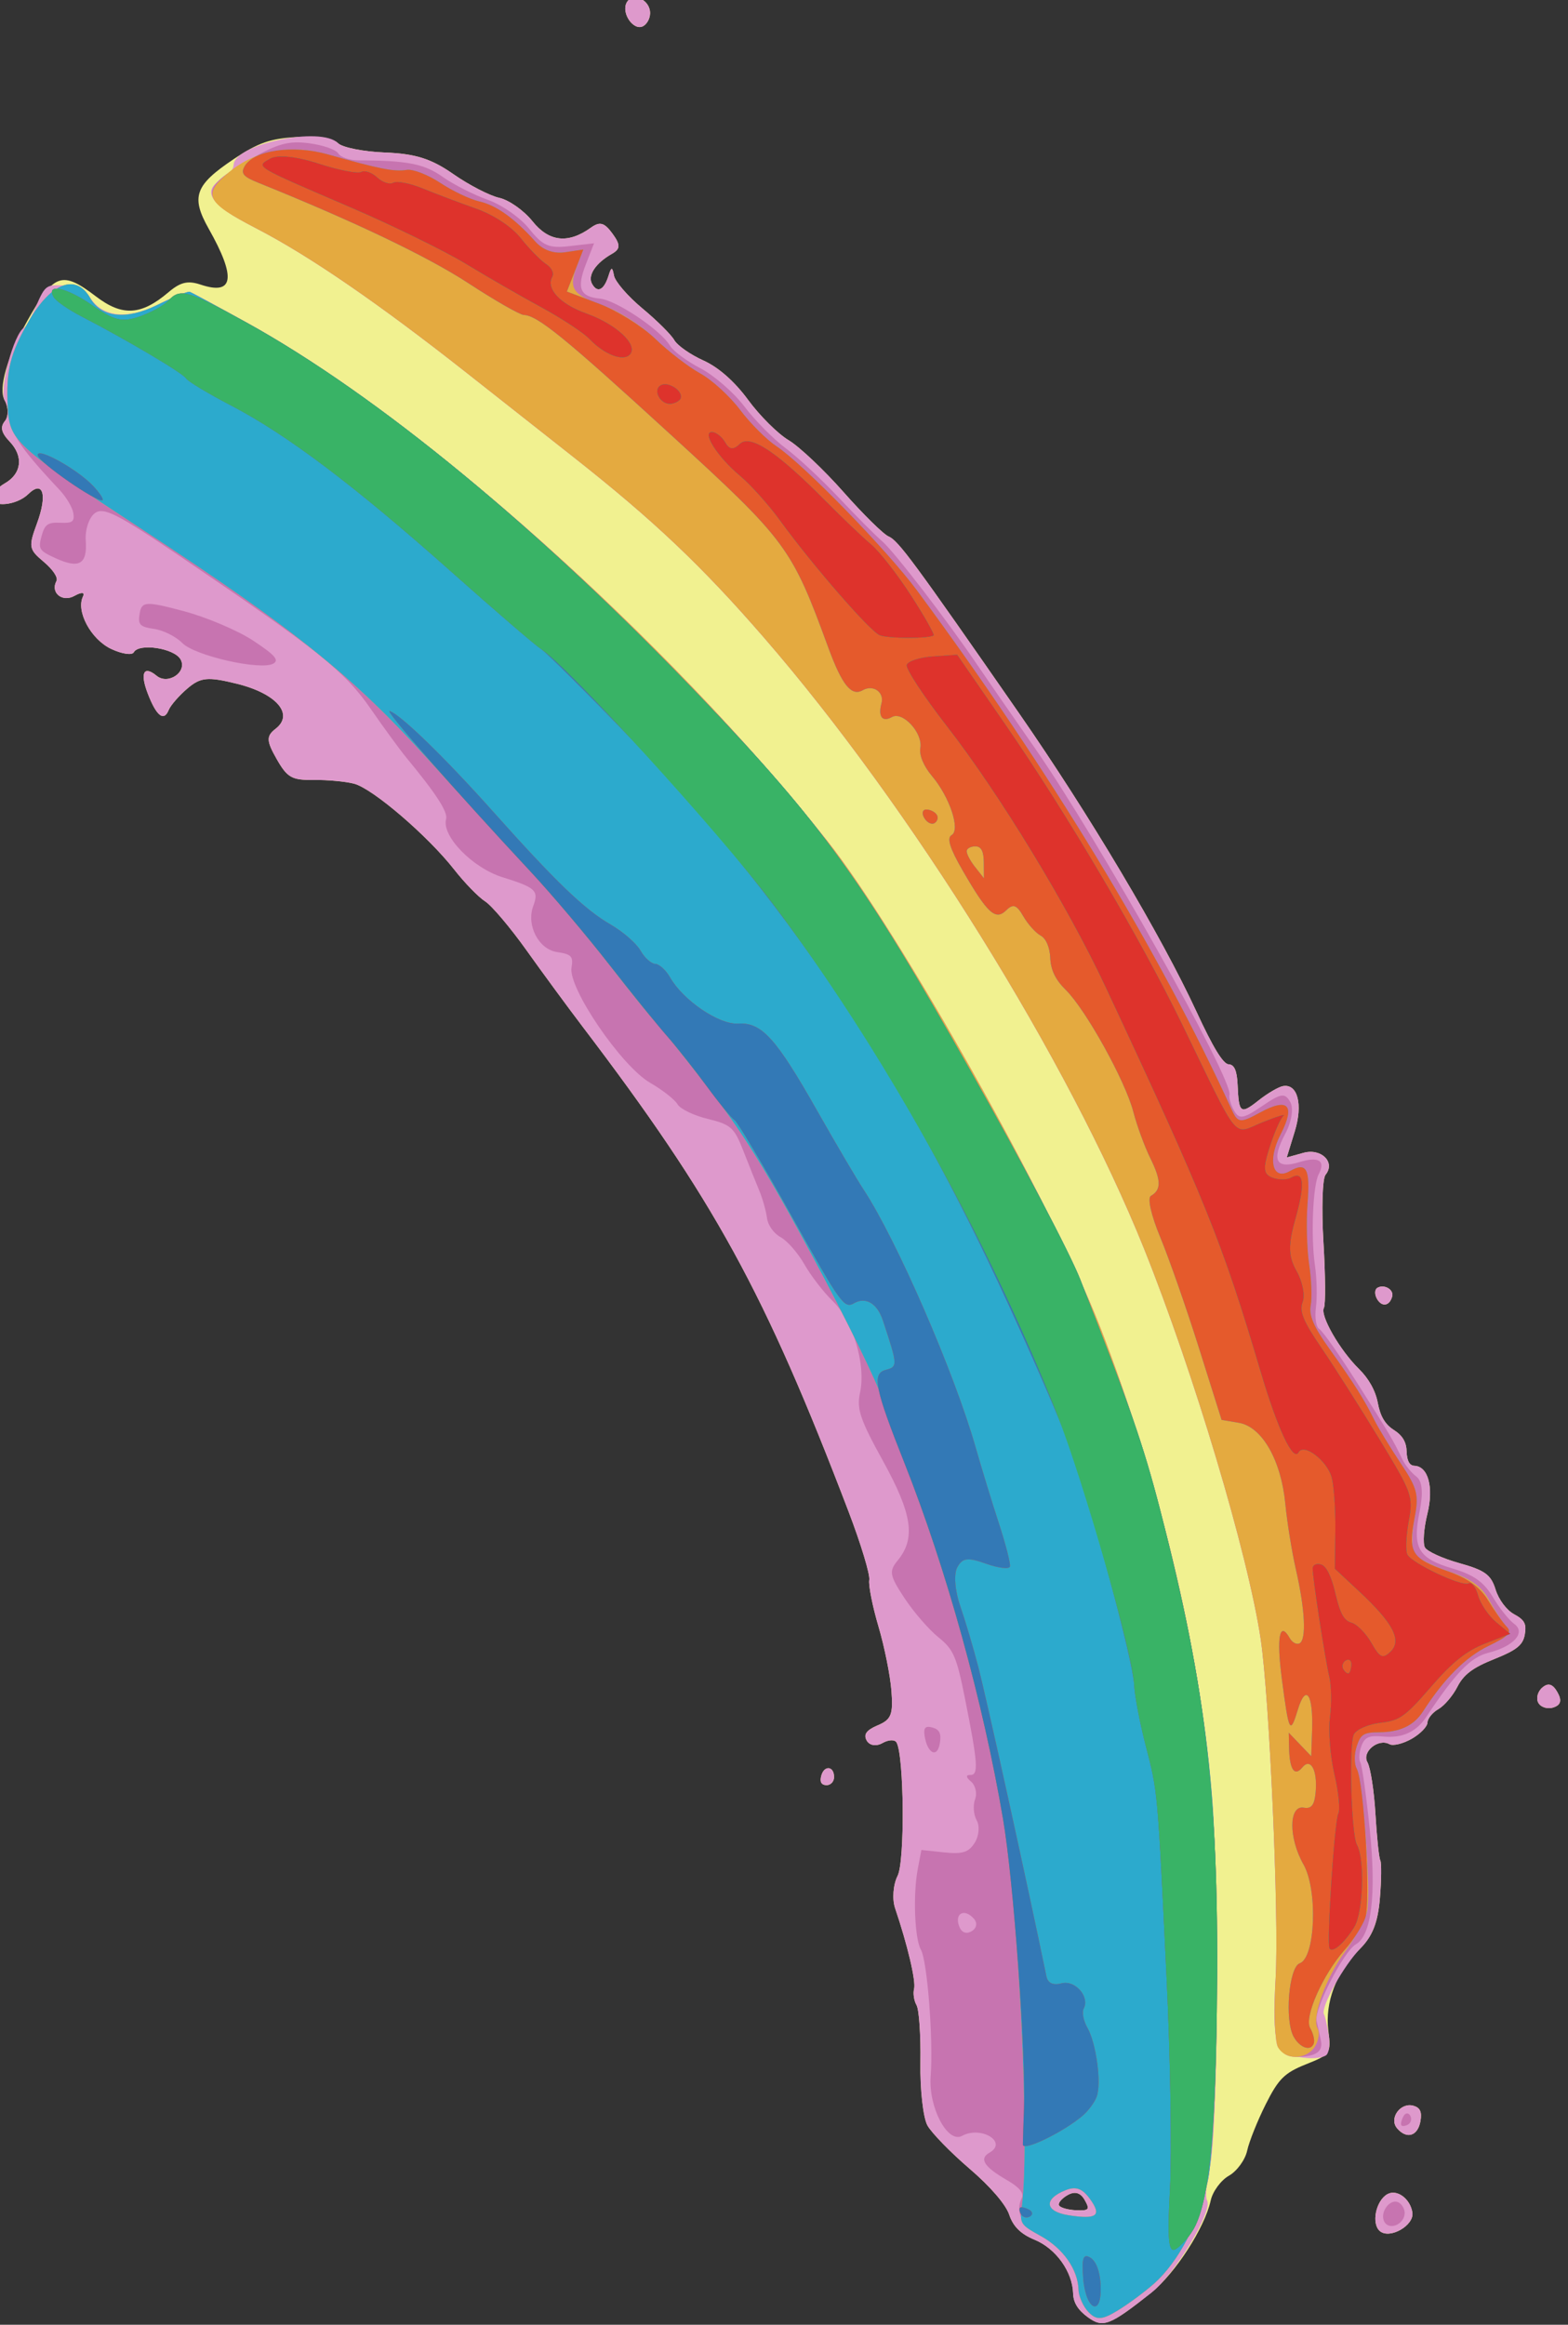 <?xml version="1.0" encoding="UTF-8" standalone="no"?>
<!-- Created with Inkscape (http://www.inkscape.org/) -->

<svg
   xmlns:dc="http://purl.org/dc/elements/1.1/"
   xmlns:cc="http://creativecommons.org/ns#"
   xmlns:rdf="http://www.w3.org/1999/02/22-rdf-syntax-ns#"
   xmlns:svg="http://www.w3.org/2000/svg"
   xmlns="http://www.w3.org/2000/svg"
   xmlns:sodipodi="http://sodipodi.sourceforge.net/DTD/sodipodi-0.dtd"
   xmlns:inkscape="http://www.inkscape.org/namespaces/inkscape"
   width="19.343mm"
   height="28.663mm"
   viewBox="0 0 19.343 28.663"
   version="1.1"
   id="svg8"
   inkscape:version="0.92.4 (5da689c313, 2019-01-14)"
   sodipodi:docname="rainbow.svg">
  <rect x="0" y="0" width="19.343" height="28.663" fill="#333333" stroke="none"/>
  <defs
     id="defs2" />
  <sodipodi:namedview
     id="base"
     pagecolor="#ffffff"
     bordercolor="#666666"
     borderopacity="1.0"
     inkscape:pageopacity="0.0"
     inkscape:pageshadow="2"
     inkscape:zoom="1.979899"
     inkscape:cx="33.576079"
     inkscape:cy="22.392277"
     inkscape:document-units="mm"
     inkscape:current-layer="layer1"
     showgrid="false"
     inkscape:window-width="2400"
     inkscape:window-height="1271"
     inkscape:window-x="-9"
     inkscape:window-y="-9"
     inkscape:window-maximized="1" />
  <g
     inkscape:label="Livello 1"
     inkscape:groupmode="layer"
     id="layer1"
     transform="translate(-34.433,-85.737)">
    <g
       transform="matrix(-0.623,0,0,0.623,184.027,111.773)"
       id="layer1-6"
       inkscape:label="Livello 1">
      <g
         inkscape:label="Livello 1"
         id="layer1-2"
         transform="translate(82.682,-116.002)">
        <g
           id="g7999"
           transform="matrix(0.343,0.195,-0.195,0.343,127.865,12.65)">
          <path
             style="fill:#f1f190;stroke-width:0.314"
             d="m 135.497,230.105 c -0.251,-0.659 0.091,-1.42 0.638,-1.42 0.67,0 1.443,0.892 1.239,1.429 -0.231,0.607 -1.644,0.6 -1.877,-0.009 z m 13.36,-2.99 c -1.51,-0.238 -3.928,-1.5 -4.856,-2.533 -0.312,-0.348 -0.947,-0.632 -1.411,-0.632 -0.464,0 -1.101,-0.287 -1.416,-0.638 -0.315,-0.351 -1.2,-1.056 -1.966,-1.567 -1.184,-0.79 -1.595,-0.901 -2.745,-0.742 -1.31,0.181 -1.366,0.153 -1.805,-0.905 -0.555,-1.339 -1.786,-2.352 -3.381,-2.785 -0.888,-0.241 -1.453,-0.691 -2.152,-1.715 -0.522,-0.764 -0.953,-1.505 -0.958,-1.647 -0.005,-0.142 -0.428,-1.107 -0.94,-2.145 -0.512,-1.037 -0.93,-2.138 -0.93,-2.446 0,-0.605 -1.074,-0.792 -1.41,-0.245 -0.107,0.174 -0.6,0.316 -1.097,0.316 -0.497,0 -0.99,-0.142 -1.097,-0.316 -0.107,-0.174 -0.472,-0.316 -0.813,-0.316 -0.341,0 -0.963,-0.227 -1.383,-0.504 -0.572,-0.378 -1.146,-0.451 -2.283,-0.294 -1.207,0.167 -1.607,0.103 -1.948,-0.31 -0.348,-0.422 -0.355,-0.641 -0.037,-1.153 0.227,-0.367 0.309,-1.014 0.194,-1.541 -0.165,-0.758 -0.012,-1.095 0.921,-2.036 0.615,-0.62 1.119,-1.314 1.119,-1.543 0,-0.229 -0.423,-0.862 -0.94,-1.407 -0.941,-0.992 -1.215,-2.05 -0.626,-2.417 0.209,-0.13 0.205,-0.401 -0.011,-0.808 -0.228,-0.429 -0.221,-0.808 0.022,-1.266 0.242,-0.456 0.251,-0.931 0.03,-1.569 -0.204,-0.589 -0.212,-1.284 -0.023,-1.948 0.372,-1.307 0.381,-3.313 0.015,-3.54 -0.153,-0.096 -0.879,-1.395 -1.613,-2.887 -0.734,-1.492 -1.525,-2.787 -1.758,-2.877 -0.753,-0.291 -0.477,-1.276 0.42,-1.503 l 0.844,-0.213 -1,-0.942 c -1.025,-0.965 -1.306,-2.009 -0.609,-2.261 0.215,-0.078 0.85,-0.071 1.41,0.015 1.156,0.178 1.201,0.082 0.549,-1.186 -0.328,-0.638 -0.366,-0.978 -0.126,-1.127 0.236,-0.147 0.268,-1.106 0.101,-3.095 -0.351,-4.186 -0.212,-11.252 0.342,-17.401 0.833,-9.237 0.988,-10.54 1.309,-10.957 0.172,-0.223 0.561,-1.596 0.866,-3.052 0.305,-1.455 0.805,-3.089 1.113,-3.63 0.307,-0.541 0.652,-1.784 0.766,-2.762 0.133,-1.136 0.484,-2.155 0.973,-2.823 0.421,-0.575 0.765,-1.3 0.765,-1.612 0,-0.312 0.273,-1.29 0.607,-2.175 0.334,-0.885 0.524,-1.845 0.424,-2.134 -0.149,-0.428 -0.104,-0.452 0.239,-0.131 0.555,0.518 0.923,0.5 0.923,-0.045 0,-0.486 -0.66,-0.823 -1.613,-0.823 -0.494,0 -0.601,-0.179 -0.523,-0.868 0.078,-0.685 0.246,-0.852 0.797,-0.794 1.395,0.148 2.179,-0.421 2.387,-1.732 0.108,-0.679 0.497,-1.506 0.866,-1.84 0.368,-0.333 1.008,-1.316 1.422,-2.184 0.577,-1.21 1.146,-1.823 2.437,-2.625 0.927,-0.576 1.747,-1.286 1.824,-1.578 0.076,-0.292 0.808,-0.867 1.625,-1.278 1.196,-0.6 1.843,-0.72 3.313,-0.613 2.347,0.171 2.818,0.575 2.823,2.424 0.008,2.818 0.566,3.533 1.739,2.228 0.454,-0.505 0.817,-0.61 1.596,-0.463 1.763,0.333 2.611,-0.087 3.261,-1.615 0.844,-1.982 1.26,-2.058 3.588,-0.649 1.788,1.081 2.972,2.241 2.972,2.911 0,0.395 0.226,0.805 0.503,0.912 0.365,0.141 0.447,0.42 0.3,1.011 -0.248,0.997 0.271,1.703 1.253,1.703 0.4,0 0.809,0.135 0.91,0.3 0.27,0.44 -0.877,0.959 -1.663,0.752 -1.018,-0.268 -0.843,0.499 0.341,1.496 0.952,0.802 0.995,0.922 0.654,1.837 -0.212,0.571 -0.245,1.053 -0.078,1.156 0.563,0.35 0.28,1.087 -0.419,1.092 -0.406,0.003 -0.558,0.103 -0.36,0.237 0.683,0.459 0.721,2.071 0.071,2.991 -0.341,0.483 -0.747,0.8 -0.901,0.704 -0.458,-0.285 -1.865,0.822 -1.865,1.466 0,0.725 1.186,0.824 1.453,0.122 0.297,-0.781 0.659,-0.538 0.824,0.552 0.182,1.204 0.004,1.643 -0.503,1.243 -0.2,-0.158 -0.811,-0.372 -1.357,-0.476 -0.849,-0.162 -1.178,-0.014 -2.272,1.024 -1.487,1.411 -1.75,2.753 -0.573,2.921 0.594,0.085 0.705,0.295 0.705,1.336 0,1.086 -0.133,1.309 -1.097,1.841 -0.603,0.333 -1.355,0.858 -1.671,1.167 -0.689,0.673 -1.921,4.101 -2.237,6.224 -0.125,0.839 -0.377,1.808 -0.56,2.153 -0.183,0.345 -0.45,1.765 -0.593,3.156 -0.143,1.391 -0.393,3.524 -0.556,4.739 -1.449,10.792 -1.369,16.068 0.419,27.731 0.262,1.711 0.618,3.283 0.791,3.492 0.173,0.21 0.51,1.224 0.751,2.254 0.24,1.03 0.705,2.442 1.033,3.136 0.508,1.078 0.721,1.248 1.453,1.161 0.613,-0.073 0.857,0.04 0.857,0.395 0,0.286 -0.266,0.496 -0.627,0.496 -0.345,0 -0.627,0.145 -0.627,0.323 0,0.772 2.575,5.389 3.256,5.839 0.413,0.272 0.824,0.879 0.915,1.349 0.371,1.927 0.896,3.712 1.174,3.994 0.162,0.165 0.295,0.512 0.295,0.771 0,0.259 0.564,1.427 1.253,2.596 0.689,1.169 1.253,2.484 1.253,2.924 0,0.439 -0.344,1.753 -0.764,2.92 -0.466,1.294 -0.697,2.463 -0.591,2.996 0.121,0.609 -0.027,1.132 -0.489,1.723 -0.709,0.909 -0.859,2.328 -0.348,3.291 0.217,0.408 0.201,0.843 -0.05,1.4 -0.392,0.866 -0.75,0.918 -3.398,0.5 z m 1.88,-6.082 c 0,-0.132 -0.282,-0.24 -0.627,-0.24 -0.419,0 -0.627,0.21 -0.627,0.634 0,0.555 0.078,0.585 0.627,0.24 0.345,-0.217 0.627,-0.502 0.627,-0.634 z m -17.862,5.281 c -0.296,-0.359 -0.315,-0.593 -0.068,-0.841 0.475,-0.479 1.392,-0.059 1.269,0.581 -0.141,0.731 -0.711,0.855 -1.201,0.261 z m -16.604,-15.305 c 0,-0.475 0.164,-0.646 0.548,-0.571 0.302,0.059 0.548,0.316 0.548,0.571 0,0.256 -0.247,0.513 -0.548,0.571 -0.385,0.075 -0.548,-0.096 -0.548,-0.571 z m 33.674,-14.219 c -0.298,-0.485 0.11,-0.798 0.512,-0.393 0.225,0.227 0.23,0.403 0.016,0.536 -0.175,0.109 -0.413,0.045 -0.529,-0.143 z m -36.276,-7.13 c -0.25,-0.252 0.033,-0.745 0.428,-0.745 0.162,0 0.295,0.213 0.295,0.473 0,0.488 -0.37,0.627 -0.723,0.272 z m 0.514,-74.466 c -0.226,-0.594 0.328,-1.241 0.807,-0.943 0.516,0.322 0.408,1.437 -0.139,1.437 -0.264,0 -0.565,-0.223 -0.668,-0.495 z"
             id="path8017"
             inkscape:connector-curvature="0" />
          <path
             style="fill:#de99cc;stroke-width:0.314"
             d="m 135.497,230.105 c -0.251,-0.659 0.091,-1.42 0.638,-1.42 0.67,0 1.443,0.892 1.239,1.429 -0.231,0.607 -1.644,0.6 -1.877,-0.009 z m 13.36,-2.979 c -1.477,-0.222 -4.7,-2.029 -4.7,-2.635 0,-0.194 -0.399,-0.785 -0.887,-1.314 -1.352,-1.466 -7.398,-11.99 -9.487,-16.514 -3.005,-6.504 -5.445,-14.967 -6.613,-22.935 -0.949,-6.472 -1.031,-22.259 -0.144,-27.953 1.996,-12.825 7.288,-28.504 12.491,-37.011 0.875,-1.43 1.644,-2.661 1.709,-2.736 0.065,-0.074 0.857,-0.181 1.758,-0.236 1.713,-0.105 2.718,-0.866 2.733,-2.068 0.004,-0.3 0.367,-0.783 0.807,-1.073 0.76,-0.502 0.845,-0.495 1.711,0.151 0.501,0.373 0.995,0.678 1.099,0.678 0.602,0 2.658,2.09 2.658,2.702 0,0.386 0.226,0.79 0.503,0.897 0.365,0.141 0.447,0.42 0.3,1.011 -0.248,0.997 0.271,1.703 1.253,1.703 0.4,0 0.809,0.135 0.91,0.3 0.27,0.44 -0.877,0.959 -1.663,0.752 -1.018,-0.268 -0.843,0.499 0.341,1.496 0.952,0.802 0.995,0.922 0.654,1.837 -0.212,0.571 -0.245,1.053 -0.078,1.156 0.563,0.35 0.28,1.087 -0.419,1.092 -0.406,0.003 -0.558,0.103 -0.36,0.237 0.683,0.459 0.721,2.071 0.071,2.991 -0.341,0.483 -0.747,0.8 -0.901,0.704 -0.458,-0.285 -1.865,0.822 -1.865,1.466 0,0.725 1.186,0.824 1.453,0.122 0.297,-0.781 0.659,-0.538 0.824,0.552 0.182,1.204 0.004,1.643 -0.503,1.243 -0.2,-0.158 -0.811,-0.372 -1.357,-0.476 -0.849,-0.162 -1.178,-0.014 -2.272,1.024 -1.487,1.411 -1.75,2.753 -0.573,2.921 0.594,0.085 0.705,0.295 0.705,1.336 0,1.086 -0.133,1.309 -1.097,1.841 -0.603,0.333 -1.355,0.858 -1.671,1.167 -0.689,0.673 -1.921,4.101 -2.237,6.224 -0.125,0.839 -0.377,1.808 -0.56,2.153 -0.183,0.345 -0.45,1.765 -0.593,3.156 -0.143,1.391 -0.393,3.524 -0.556,4.739 -1.449,10.792 -1.369,16.068 0.419,27.731 0.262,1.711 0.618,3.283 0.791,3.492 0.173,0.21 0.51,1.224 0.751,2.254 0.24,1.03 0.705,2.442 1.033,3.136 0.508,1.078 0.721,1.248 1.453,1.161 0.613,-0.073 0.857,0.04 0.857,0.395 0,0.286 -0.266,0.496 -0.627,0.496 -0.345,0 -0.627,0.145 -0.627,0.323 0,0.772 2.575,5.389 3.256,5.839 0.413,0.272 0.824,0.879 0.915,1.349 0.371,1.927 0.896,3.712 1.174,3.994 0.162,0.165 0.295,0.512 0.295,0.771 0,0.259 0.564,1.427 1.253,2.596 0.689,1.169 1.253,2.484 1.253,2.924 0,0.439 -0.344,1.753 -0.764,2.92 -0.466,1.294 -0.697,2.463 -0.591,2.996 0.121,0.609 -0.027,1.132 -0.489,1.723 -0.709,0.909 -0.859,2.328 -0.348,3.291 0.217,0.408 0.201,0.843 -0.05,1.4 -0.39,0.863 -0.722,0.913 -3.398,0.511 z m 1.88,-6.092 c 0,-0.132 -0.282,-0.24 -0.627,-0.24 -0.419,0 -0.627,0.21 -0.627,0.634 0,0.555 0.078,0.585 0.627,0.24 0.345,-0.217 0.627,-0.502 0.627,-0.634 z m -17.862,5.281 c -0.296,-0.359 -0.315,-0.593 -0.068,-0.841 0.475,-0.479 1.392,-0.059 1.269,0.581 -0.141,0.731 -0.711,0.855 -1.201,0.261 z m 1.875,-6.015 c -0.168,-0.445 -0.307,-0.907 -0.308,-1.026 -0.004,-0.387 -2.088,-1.659 -3.245,-1.98 -0.798,-0.222 -1.404,-0.718 -2.074,-1.699 -0.52,-0.762 -0.95,-1.502 -0.956,-1.644 -0.005,-0.142 -0.428,-1.107 -0.94,-2.145 -0.512,-1.037 -0.93,-2.138 -0.93,-2.446 0,-0.605 -1.074,-0.792 -1.41,-0.245 -0.107,0.174 -0.6,0.316 -1.097,0.316 -0.497,0 -0.99,-0.142 -1.097,-0.316 -0.107,-0.174 -0.472,-0.316 -0.813,-0.316 -0.341,0 -0.963,-0.227 -1.383,-0.504 -0.572,-0.378 -1.146,-0.451 -2.283,-0.294 -1.207,0.167 -1.607,0.103 -1.948,-0.31 -0.348,-0.422 -0.355,-0.641 -0.037,-1.153 0.227,-0.367 0.309,-1.014 0.194,-1.541 -0.165,-0.758 -0.012,-1.095 0.921,-2.036 0.615,-0.62 1.119,-1.314 1.119,-1.543 0,-0.229 -0.423,-0.862 -0.94,-1.407 -0.941,-0.992 -1.215,-2.05 -0.626,-2.417 0.209,-0.13 0.205,-0.401 -0.011,-0.808 -0.228,-0.429 -0.221,-0.808 0.022,-1.266 0.242,-0.456 0.251,-0.931 0.03,-1.569 -0.204,-0.589 -0.212,-1.284 -0.023,-1.948 0.372,-1.307 0.381,-3.313 0.015,-3.54 -0.153,-0.096 -0.879,-1.395 -1.613,-2.887 -0.734,-1.492 -1.525,-2.787 -1.758,-2.877 -0.753,-0.291 -0.477,-1.276 0.42,-1.503 l 0.844,-0.213 -1,-0.942 c -1.025,-0.965 -1.306,-2.009 -0.609,-2.261 0.215,-0.078 0.85,-0.071 1.41,0.015 1.156,0.178 1.201,0.082 0.549,-1.186 -0.328,-0.638 -0.366,-0.978 -0.126,-1.127 0.236,-0.147 0.268,-1.106 0.101,-3.095 -0.351,-4.186 -0.212,-11.252 0.342,-17.401 0.833,-9.237 0.988,-10.54 1.309,-10.957 0.172,-0.223 0.561,-1.596 0.866,-3.052 0.305,-1.455 0.805,-3.089 1.113,-3.63 0.307,-0.541 0.652,-1.784 0.766,-2.762 0.133,-1.136 0.484,-2.155 0.973,-2.823 0.421,-0.575 0.765,-1.3 0.765,-1.612 0,-0.312 0.273,-1.29 0.607,-2.175 0.334,-0.885 0.524,-1.845 0.424,-2.134 -0.149,-0.428 -0.104,-0.452 0.239,-0.131 0.555,0.518 0.923,0.5 0.923,-0.045 0,-0.486 -0.66,-0.823 -1.613,-0.823 -0.494,0 -0.601,-0.179 -0.523,-0.868 0.078,-0.685 0.246,-0.852 0.797,-0.794 1.395,0.148 2.179,-0.421 2.387,-1.732 0.108,-0.679 0.497,-1.506 0.866,-1.84 0.368,-0.333 1.008,-1.316 1.422,-2.184 0.577,-1.21 1.146,-1.823 2.437,-2.625 0.927,-0.576 1.747,-1.286 1.824,-1.578 0.306,-1.173 4.543,-2.534 5.094,-1.636 0.107,0.174 0.45,0.316 0.763,0.316 1.33,0 1.284,0.758 -0.185,3.013 -1.629,2.501 -3.473,6.296 -5.6,11.526 -0.807,1.985 -1.959,4.817 -2.56,6.293 -1.938,4.761 -2.909,7.952 -3.847,12.636 -2.203,10.999 -2.796,25.975 -1.428,36.059 0.897,6.609 3.03,15.87 4.585,19.903 1.076,2.791 6.099,12.606 7.773,15.189 0.877,1.354 1.595,2.711 1.595,3.016 0,0.545 -1.226,1.574 -1.877,1.574 -0.183,0 -0.47,-0.364 -0.638,-0.81 z m -18.479,-9.291 c 0,-0.475 0.164,-0.646 0.548,-0.571 0.302,0.059 0.548,0.316 0.548,0.571 0,0.256 -0.247,0.513 -0.548,0.571 -0.385,0.075 -0.548,-0.096 -0.548,-0.571 z m 33.674,-14.219 c -0.298,-0.485 0.11,-0.798 0.512,-0.393 0.225,0.227 0.23,0.403 0.016,0.536 -0.175,0.109 -0.413,0.045 -0.529,-0.143 z m -36.276,-7.13 c -0.25,-0.252 0.033,-0.745 0.428,-0.745 0.162,0 0.295,0.213 0.295,0.473 0,0.488 -0.37,0.627 -0.723,0.272 z m 0.514,-74.466 c -0.226,-0.594 0.328,-1.241 0.807,-0.943 0.516,0.322 0.408,1.437 -0.139,1.437 -0.264,0 -0.565,-0.223 -0.668,-0.495 z"
             id="path8015"
             inkscape:connector-curvature="0" />
          <path
             style="fill:#c774b0;stroke-width:0.314"
             d="m 135.853,229.947 c -0.107,-0.174 -0.11,-0.451 -0.008,-0.617 0.258,-0.42 1.105,-0.042 1.105,0.493 0,0.505 -0.807,0.596 -1.097,0.124 z m 12.69,-3.146 c -1.63,-0.346 -3.575,-1.6 -4.933,-3.183 -1.718,-2.001 -7.637,-12.213 -9.828,-16.956 -3.005,-6.504 -5.445,-14.967 -6.613,-22.935 -0.949,-6.472 -1.031,-22.259 -0.144,-27.953 1.996,-12.825 7.288,-28.504 12.491,-37.011 0.875,-1.43 1.644,-2.661 1.709,-2.736 0.065,-0.074 0.858,-0.179 1.76,-0.232 1.714,-0.101 2.738,-0.838 2.738,-1.972 0,-1.433 1.338,-1.638 3.267,-0.499 1.596,0.942 2.203,1.579 2.992,3.138 0.593,1.171 0.567,1.925 -0.169,4.981 -0.114,0.474 -0.125,1.081 -0.023,1.349 0.154,0.404 0.291,0.419 0.814,0.09 0.522,-0.328 0.716,-0.308 1.141,0.121 0.474,0.478 0.469,0.576 -0.073,1.325 -0.757,1.047 -1.236,1.036 -1.746,-0.039 -0.226,-0.477 -0.704,-0.91 -1.061,-0.962 -0.548,-0.079 -0.972,0.562 -2.716,4.103 -3.651,7.414 -4.281,8.998 -4.48,11.253 -0.102,1.154 -0.259,2.524 -0.35,3.045 -0.406,2.322 -0.467,3.389 -0.207,3.65 0.619,0.623 0.058,2.782 -1.024,3.937 -1.188,1.268 -1.256,1.486 -0.629,2.01 0.791,0.661 0.847,2.025 0.107,2.603 -0.572,0.447 -0.608,0.596 -0.248,1.032 0.66,0.801 0.271,5.538 -0.572,6.978 -0.364,0.621 -0.662,1.349 -0.662,1.616 0,0.268 -0.431,0.892 -0.957,1.387 -0.866,0.815 -0.939,1.03 -0.762,2.257 0.107,0.746 0.239,1.712 0.293,2.146 0.054,0.434 0.207,1.056 0.341,1.383 0.14,0.342 0.09,0.843 -0.119,1.179 -0.2,0.322 -0.363,1.121 -0.363,1.775 0,0.654 -0.145,1.686 -0.323,2.293 -0.399,1.363 0.116,3.608 1.075,4.679 0.558,0.623 0.664,1.165 0.693,3.54 0.038,3.054 0.482,4.199 1.829,4.714 0.652,0.25 0.723,0.452 0.634,1.801 -0.055,0.836 -0.283,1.983 -0.507,2.549 -0.36,0.911 -0.32,1.292 0.349,3.314 1.054,3.186 1.309,3.715 1.676,3.486 0.192,-0.119 0.244,0.003 0.129,0.302 -0.105,0.276 0.012,0.672 0.26,0.88 0.248,0.208 0.451,0.639 0.451,0.959 0,0.32 0.286,0.736 0.635,0.924 0.507,0.273 0.824,0.207 1.574,-0.331 l 0.939,-0.673 0.627,0.737 c 0.847,0.995 1.866,2.96 1.866,3.598 0,0.653 1.691,4.247 2.71,5.759 0.872,1.294 0.939,3.366 0.11,3.381 -1.084,0.019 -1.856,1.412 -0.783,1.412 0.616,0 0.594,0.48 -0.075,1.622 -0.366,0.625 -0.436,1.003 -0.212,1.153 0.654,0.439 0.694,1.252 0.106,2.151 -0.648,0.99 -0.776,2.362 -0.304,3.25 0.163,0.308 0.218,0.867 0.12,1.242 -0.143,0.551 -0.396,0.675 -1.316,0.646 -0.626,-0.02 -1.632,-0.141 -2.235,-0.269 z m 2.017,-5.101 c 0.952,-0.754 0.705,-1.34 -0.492,-1.17 -0.543,0.077 -0.768,0.338 -0.84,0.974 -0.119,1.043 0.204,1.091 1.333,0.196 z m -2.39,-15.346 c -0.127,-0.665 -0.683,-0.623 -0.825,0.062 -0.059,0.286 0.114,0.49 0.415,0.49 0.323,0 0.476,-0.207 0.41,-0.552 z m -14.98,19.472 c 0,-0.184 0.141,-0.246 0.313,-0.139 0.172,0.107 0.313,0.258 0.313,0.334 0,0.077 -0.141,0.139 -0.313,0.139 -0.172,0 -0.313,-0.15 -0.313,-0.334 z m 2.027,-5.505 c -0.081,-0.26 -0.213,-0.687 -0.294,-0.948 -0.179,-0.578 -2.912,-2.366 -3.616,-2.366 -0.892,0 -2.122,-1.658 -3.427,-4.619 -0.699,-1.586 -1.27,-3.024 -1.27,-3.197 0,-0.172 -0.205,-0.485 -0.457,-0.695 -0.362,-0.302 -0.604,-0.278 -1.166,0.119 -0.795,0.561 -1.567,0.635 -2.376,0.226 -2.382,-1.202 -3.417,-1.505 -4.304,-1.259 -1.274,0.354 -2.154,0.055 -1.842,-0.626 0.132,-0.288 0.252,-1.052 0.266,-1.698 0.019,-0.875 0.283,-1.442 1.036,-2.224 1.257,-1.307 1.266,-1.906 0.05,-3.301 -0.642,-0.737 -0.887,-1.274 -0.738,-1.62 0.122,-0.285 0.205,-0.767 0.185,-1.07 -0.076,-1.11 -0.071,-1.396 0.072,-4.414 0.08,-1.69 0.224,-3.2 0.32,-3.356 0.096,-0.156 -0.08,-0.62 -0.391,-1.031 -0.311,-0.411 -0.759,-1.244 -0.996,-1.852 -0.531,-1.363 -1.891,-3.542 -2.422,-3.882 -0.652,-0.417 -0.45,-0.79 0.545,-1.01 1.205,-0.267 1.176,-0.782 -0.09,-1.585 -0.581,-0.368 -1.006,-0.902 -1.006,-1.263 0,-0.541 0.178,-0.611 1.332,-0.519 1.141,0.091 1.332,0.019 1.332,-0.5 0,-0.333 -0.086,-0.692 -0.191,-0.798 -0.537,-0.541 -0.61,-14.46 -0.104,-19.955 0.192,-2.083 0.394,-4.356 0.448,-5.05 0.209,-2.657 0.813,-6.977 1.081,-7.733 0.154,-0.434 0.521,-1.783 0.817,-2.998 0.296,-1.215 0.787,-2.778 1.093,-3.472 0.305,-0.694 0.65,-1.973 0.765,-2.841 0.115,-0.868 0.552,-2.108 0.97,-2.755 0.419,-0.647 0.764,-1.428 0.768,-1.736 0.011,-0.9 1.212,-3.316 1.883,-3.789 0.835,-0.589 0.777,-1.035 -0.245,-1.865 l -0.862,-0.7 1.133,-0.482 c 0.964,-0.41 1.163,-0.671 1.334,-1.75 0.113,-0.714 0.591,-1.72 1.093,-2.302 0.491,-0.569 1.125,-1.531 1.409,-2.139 0.47,-1.004 1.141,-1.58 3.24,-2.779 0.397,-0.226 0.721,-0.59 0.721,-0.809 0,-0.218 0.458,-0.743 1.018,-1.166 0.828,-0.626 1.383,-0.768 2.971,-0.764 3.029,0.009 3.224,0.433 1.452,3.154 -1.636,2.512 -3.477,6.301 -5.607,11.537 -0.807,1.985 -1.959,4.817 -2.56,6.293 -1.938,4.761 -2.909,7.952 -3.847,12.636 -2.203,10.999 -2.796,25.975 -1.428,36.059 0.897,6.609 3.03,15.87 4.585,19.903 1.076,2.791 6.099,12.606 7.773,15.189 1.729,2.668 1.923,3.444 0.989,3.947 -0.839,0.452 -1.268,0.409 -1.44,-0.147 z m 9.271,-22.389 c -0.318,-0.386 -0.338,-0.614 -0.077,-0.876 0.261,-0.263 0.403,-0.221 0.549,0.161 0.32,0.841 0.014,1.306 -0.472,0.716 z m 2.615,-65.12 c 0.42,-0.825 1.456,-2.181 2.304,-3.014 1.392,-1.369 1.582,-1.465 1.969,-0.996 0.369,0.448 0.336,0.591 -0.243,1.042 -0.369,0.287 -0.763,0.878 -0.877,1.312 -0.227,0.866 -2.738,3.156 -3.462,3.156 -0.353,0 -0.284,-0.333 0.309,-1.499 z"
             id="path8013"
             inkscape:connector-curvature="0" />
          <path
             style="fill:#e4aa40;stroke-width:0.314"
             d="m 148.543,226.801 c -1.63,-0.346 -3.575,-1.6 -4.933,-3.183 -1.718,-2.001 -7.637,-12.213 -9.828,-16.956 -3.005,-6.504 -5.445,-14.967 -6.613,-22.935 -0.949,-6.472 -1.031,-22.259 -0.144,-27.953 1.996,-12.825 7.288,-28.504 12.491,-37.011 0.875,-1.43 1.644,-2.661 1.709,-2.736 0.065,-0.074 0.858,-0.179 1.76,-0.232 1.714,-0.101 2.738,-0.838 2.738,-1.972 0,-1.433 1.338,-1.638 3.267,-0.499 1.606,0.948 2.203,1.578 3.016,3.185 0.788,1.557 0.69,1.859 -2.864,8.795 -4.138,8.076 -5.507,11.542 -6.724,17.016 -0.583,2.625 -1.347,5.98 -1.697,7.456 -0.35,1.476 -0.852,4.174 -1.115,5.997 -0.263,1.823 -0.532,3.468 -0.598,3.656 -0.065,0.188 -0.359,2.019 -0.654,4.068 -0.417,2.906 -0.502,5.123 -0.387,10.074 0.082,3.491 0.303,7.058 0.493,7.926 0.19,0.868 0.483,2.501 0.652,3.63 0.859,5.736 2.512,12.237 4.495,17.675 1.629,4.466 6.814,14.723 8.759,17.323 0.544,0.727 0.542,0.787 -0.064,1.773 -0.675,1.101 -0.804,2.389 -0.329,3.283 0.163,0.308 0.218,0.867 0.12,1.242 -0.143,0.551 -0.396,0.675 -1.316,0.646 -0.626,-0.02 -1.632,-0.141 -2.235,-0.269 z m 2.017,-5.101 c 0.952,-0.754 0.705,-1.34 -0.492,-1.17 -0.543,0.077 -0.768,0.338 -0.84,0.974 -0.119,1.043 0.204,1.091 1.333,0.196 z m -14.95,-1.264 c -0.297,-0.168 -0.54,-0.484 -0.54,-0.703 0,-0.637 -1.601,-2.006 -3.153,-2.698 -0.786,-0.35 -1.653,-0.89 -1.925,-1.201 -0.636,-0.723 -3.069,-5.851 -3.069,-6.468 0,-0.258 -0.247,-0.692 -0.548,-0.966 -0.476,-0.433 -0.651,-0.441 -1.332,-0.06 -0.92,0.514 -1.679,0.57 -2.433,0.177 -1.746,-0.909 -3.213,-1.313 -4.465,-1.23 -1.123,0.074 -1.381,-0.002 -1.284,-0.38 0.067,-0.26 0.116,-0.968 0.107,-1.572 -0.011,-0.819 0.257,-1.401 1.053,-2.289 0.587,-0.655 1.068,-1.398 1.068,-1.652 0,-0.254 -0.4,-0.928 -0.888,-1.498 -0.79,-0.922 -0.874,-1.228 -0.765,-2.773 0.067,-0.955 0.101,-2.091 0.075,-2.525 -0.068,-1.121 -0.022,-2.105 0.195,-4.203 0.141,-1.362 0.073,-1.972 -0.262,-2.367 -0.248,-0.293 -0.677,-1.119 -0.953,-1.837 -0.276,-0.718 -0.92,-1.923 -1.431,-2.679 -0.991,-1.465 -0.997,-1.855 -0.026,-1.855 0.994,0 0.703,-1.038 -0.513,-1.831 -1.384,-0.903 -1.254,-1.435 0.357,-1.462 1.121,-0.019 1.228,-0.093 1.164,-0.81 -0.775,-8.732 -0.472,-19.479 0.857,-30.458 0.304,-2.51 1.835,-8.364 2.559,-9.785 0.265,-0.521 0.573,-1.64 0.683,-2.487 0.11,-0.847 0.486,-2.007 0.836,-2.577 0.35,-0.57 0.85,-1.761 1.111,-2.646 0.261,-0.885 0.892,-2.088 1.401,-2.673 1.112,-1.276 1.146,-1.645 0.222,-2.404 l -0.705,-0.578 0.853,-0.329 c 0.551,-0.213 0.92,-0.64 1.044,-1.208 0.333,-1.532 0.804,-2.552 1.455,-3.145 0.347,-0.316 0.905,-1.115 1.239,-1.774 0.334,-0.659 0.848,-1.288 1.142,-1.396 0.588,-0.217 1.159,-0.709 3.052,-2.629 1.376,-1.395 3.055,-1.988 4.756,-1.679 1.732,0.315 1.759,0.733 0.198,3.13 -1.629,2.501 -3.473,6.296 -5.6,11.526 -0.807,1.985 -1.959,4.817 -2.56,6.293 -1.938,4.761 -2.909,7.952 -3.847,12.636 -2.203,10.999 -2.796,25.975 -1.428,36.059 0.897,6.609 3.03,15.87 4.585,19.903 1.076,2.791 6.099,12.606 7.773,15.189 0.877,1.354 1.595,2.722 1.595,3.041 0,0.769 -0.95,1.272 -1.653,0.875 z"
             id="path8011"
             inkscape:connector-curvature="0" />
          <path
             style="fill:#2caacd;stroke-width:0.314"
             d="m 148.543,226.801 c -1.63,-0.346 -3.575,-1.6 -4.933,-3.183 -1.643,-1.914 -7.502,-11.967 -9.662,-16.579 -1.861,-3.973 -3.325,-8.138 -4.872,-13.86 -0.868,-3.21 -1.257,-5.317 -2.218,-11.998 -0.205,-1.429 -0.372,-6.567 -0.384,-11.836 -0.025,-10.903 0.357,-14.425 2.483,-22.894 2.855,-11.375 6.621,-21.252 10.558,-27.689 0.875,-1.43 1.644,-2.661 1.709,-2.736 0.065,-0.074 0.858,-0.179 1.76,-0.232 1.714,-0.101 2.738,-0.838 2.738,-1.972 0,-1.433 1.338,-1.638 3.267,-0.499 1.606,0.948 2.203,1.578 3.016,3.185 0.788,1.557 0.69,1.859 -2.864,8.795 -4.138,8.076 -5.507,11.542 -6.724,17.016 -0.583,2.625 -1.347,5.98 -1.697,7.456 -0.35,1.476 -0.852,4.174 -1.115,5.997 -0.263,1.823 -0.532,3.468 -0.598,3.656 -0.065,0.188 -0.359,2.019 -0.654,4.068 -0.417,2.906 -0.502,5.123 -0.387,10.074 0.082,3.491 0.303,7.058 0.493,7.926 0.19,0.868 0.483,2.501 0.652,3.63 0.859,5.736 2.512,12.237 4.495,17.675 1.629,4.466 6.814,14.723 8.759,17.323 0.544,0.727 0.542,0.787 -0.064,1.773 -0.675,1.101 -0.804,2.389 -0.329,3.283 0.163,0.308 0.218,0.867 0.12,1.242 -0.143,0.551 -0.396,0.675 -1.316,0.646 -0.626,-0.02 -1.632,-0.141 -2.235,-0.269 z m 2.017,-5.101 c 0.952,-0.754 0.705,-1.34 -0.492,-1.17 -0.543,0.077 -0.768,0.338 -0.84,0.974 -0.119,1.043 0.204,1.091 1.333,0.196 z m -14.976,-1.441 c -0.11,-0.111 -0.2,-0.443 -0.2,-0.738 0,-0.628 -1.882,-2.019 -3.449,-2.55 -0.602,-0.204 -1.358,-0.599 -1.681,-0.878 -0.647,-0.56 -3.331,-5.981 -3.331,-6.726 0,-0.258 -0.247,-0.694 -0.548,-0.968 -0.476,-0.433 -0.651,-0.441 -1.332,-0.06 -0.92,0.514 -1.679,0.57 -2.433,0.177 -1.746,-0.909 -3.213,-1.313 -4.465,-1.23 -1.123,0.074 -1.381,-0.002 -1.284,-0.38 0.067,-0.26 0.138,-0.982 0.157,-1.605 0.024,-0.794 0.338,-1.479 1.053,-2.299 1.245,-1.428 1.26,-1.788 0.131,-3.108 -0.79,-0.922 -0.874,-1.228 -0.765,-2.773 0.067,-0.955 0.101,-2.091 0.075,-2.525 -0.068,-1.121 -0.022,-2.105 0.195,-4.203 0.141,-1.362 0.073,-1.972 -0.262,-2.367 -0.248,-0.293 -0.677,-1.119 -0.953,-1.837 -0.276,-0.718 -0.92,-1.923 -1.431,-2.679 -0.991,-1.465 -0.997,-1.855 -0.026,-1.855 0.994,0 0.703,-1.038 -0.513,-1.831 -1.384,-0.903 -1.254,-1.435 0.357,-1.462 1.121,-0.019 1.228,-0.093 1.164,-0.81 -0.775,-8.732 -0.472,-19.479 0.857,-30.458 0.304,-2.51 1.835,-8.364 2.559,-9.785 0.265,-0.521 0.573,-1.64 0.683,-2.487 0.11,-0.847 0.486,-2.007 0.836,-2.577 0.35,-0.57 0.846,-1.748 1.102,-2.618 0.256,-0.87 0.966,-2.184 1.576,-2.92 l 1.11,-1.338 -0.88,-0.712 -0.88,-0.712 0.853,-0.33 c 0.551,-0.213 0.92,-0.641 1.044,-1.209 0.333,-1.532 0.804,-2.552 1.455,-3.145 0.347,-0.316 0.905,-1.115 1.239,-1.774 0.334,-0.659 0.848,-1.288 1.142,-1.396 0.588,-0.217 1.159,-0.709 3.052,-2.629 1.29,-1.308 3.15,-2.033 3.946,-1.537 0.334,0.208 0.293,0.417 -0.203,1.042 -3.195,4.024 -5.552,7.408 -6.667,9.573 -0.734,1.425 -1.473,2.677 -1.642,2.782 -0.59,0.367 -1.222,1.994 -3.442,8.858 -2.434,7.525 -2.481,7.908 -1.6,13.184 0.333,1.994 0.213,2.728 -0.445,2.728 -0.602,0 -0.898,0.626 -0.49,1.038 0.485,0.488 0.435,0.856 -0.115,0.856 -0.623,0 -0.961,1.462 -0.475,2.052 0.235,0.285 0.308,0.873 0.188,1.517 -0.252,1.355 0.087,3.059 0.61,3.059 0.288,0 0.403,0.531 0.394,1.815 -0.017,2.492 -0.184,3.011 -0.91,2.82 -0.475,-0.125 -0.597,0.013 -0.601,0.681 -0.003,0.461 -0.127,1.032 -0.276,1.27 -0.164,0.261 -0.112,0.74 0.131,1.213 0.28,0.544 0.316,1.084 0.119,1.776 -0.386,1.356 -0.344,5.452 0.072,6.996 0.187,0.694 0.371,1.794 0.409,2.444 0.072,1.241 0.301,1.659 0.908,1.659 0.215,0 0.471,0.846 0.621,2.052 0.14,1.128 0.614,3.721 1.052,5.761 l 0.797,3.71 -0.679,0.554 c -0.913,0.745 -0.922,2.669 -0.022,4.682 0.381,0.852 0.906,2.259 1.167,3.127 0.593,1.97 1.269,3.314 1.668,3.314 0.168,0 0.305,-0.213 0.305,-0.473 0,-1.026 0.555,-0.376 1.354,1.584 1.032,2.532 1.036,2.658 0.056,1.73 -0.996,-0.943 -1.049,-0.278 -0.101,1.263 l 0.68,1.105 0.199,-0.789 0.199,-0.789 0.372,0.689 c 0.506,0.936 0.468,1.379 -0.098,1.161 -0.621,-0.24 -0.606,0.496 0.028,1.409 0.37,0.533 0.602,0.63 0.9,0.38 0.593,-0.495 1.421,0.945 1.421,2.47 0,1.469 1.795,4.364 2.613,4.216 0.575,-0.104 2.087,2.115 2.087,3.064 0,0.664 -0.412,1.083 -0.74,0.753 z m -14.411,-60.599 c -0.089,-0.089 -0.312,-0.069 -0.496,0.046 -0.233,0.145 -0.218,0.418 0.051,0.9 l 0.386,0.691 0.111,-0.737 c 0.061,-0.406 0.038,-0.81 -0.051,-0.9 z m 0.424,-2.29 c 0,-0.163 0.141,-0.385 0.313,-0.492 0.172,-0.107 0.313,0.026 0.313,0.297 0,0.271 -0.141,0.492 -0.313,0.492 -0.172,0 -0.313,-0.134 -0.313,-0.297 z"
             id="path8009"
             inkscape:connector-curvature="0" />
          <path
             style="fill:#e55a2c;stroke-width:0.314"
             d="m 150.908,225.557 c -0.316,-0.615 -0.409,-1.17 -0.245,-1.464 0.205,-0.369 0.385,-0.217 0.812,0.684 0.708,1.496 0.176,2.227 -0.567,0.78 z m -5.393,-0.119 c -1.308,-0.74 -3.142,-3.276 -6.458,-8.93 -5.334,-9.094 -7.504,-14.164 -9.981,-23.329 -0.868,-3.21 -1.257,-5.317 -2.218,-11.998 -0.205,-1.429 -0.372,-6.567 -0.384,-11.836 -0.025,-10.903 0.357,-14.425 2.483,-22.894 2.858,-11.387 6.632,-21.28 10.563,-27.689 1.766,-2.878 2.026,-3.141 2.862,-2.879 0.317,0.099 1.062,0.089 1.656,-0.024 0.897,-0.17 1.198,-0.451 1.774,-1.664 0.674,-1.417 1.478,-2.131 1.478,-1.313 0,0.222 -0.328,0.909 -0.73,1.526 -1.394,2.144 -3.03,5.006 -3.03,5.302 0,0.164 -0.587,1.208 -1.305,2.32 -1.712,2.653 -3.396,6.56 -5.485,12.724 -0.936,2.762 -1.829,5.26 -1.984,5.552 -0.155,0.292 -0.926,3.074 -1.714,6.183 -2.685,10.596 -3.484,20.9 -2.539,32.722 0.288,3.604 0.716,7.652 0.951,8.995 0.572,3.273 2.542,10.891 3.098,11.983 0.245,0.481 0.695,1.799 1,2.927 0.638,2.363 0.558,2.189 4.888,10.731 1.804,3.559 4.08,7.713 5.057,9.232 1.364,2.119 1.652,2.759 1.237,2.751 -0.298,-0.006 -0.846,-0.184 -1.219,-0.395 z m 6.631,-4.96 c 0.107,-0.174 0.256,-0.316 0.332,-0.316 0.076,0 0.138,0.142 0.138,0.316 0,0.174 -0.149,0.316 -0.332,0.316 -0.182,0 -0.245,-0.142 -0.138,-0.316 z m -16.563,-0.219 c -0.11,-0.111 -0.2,-0.443 -0.2,-0.738 0,-0.628 -1.882,-2.019 -3.449,-2.55 -0.602,-0.204 -1.358,-0.599 -1.681,-0.878 -0.647,-0.56 -3.331,-5.981 -3.331,-6.726 0,-0.258 -0.247,-0.694 -0.548,-0.968 -0.476,-0.433 -0.651,-0.441 -1.332,-0.06 -0.92,0.514 -1.679,0.57 -2.433,0.177 -1.746,-0.909 -3.213,-1.313 -4.465,-1.23 -1.123,0.074 -1.381,-0.002 -1.284,-0.38 0.067,-0.26 0.138,-0.982 0.157,-1.605 0.024,-0.794 0.338,-1.479 1.053,-2.299 1.245,-1.428 1.26,-1.788 0.131,-3.108 -0.79,-0.922 -0.874,-1.228 -0.765,-2.773 0.067,-0.955 0.101,-2.091 0.075,-2.525 -0.068,-1.121 -0.022,-2.105 0.195,-4.203 0.141,-1.362 0.073,-1.972 -0.262,-2.367 -0.248,-0.293 -0.677,-1.119 -0.953,-1.837 -0.276,-0.718 -0.92,-1.923 -1.431,-2.679 -0.991,-1.465 -0.997,-1.855 -0.026,-1.855 0.994,0 0.703,-1.038 -0.513,-1.831 -1.384,-0.903 -1.254,-1.435 0.357,-1.462 1.121,-0.019 1.228,-0.093 1.164,-0.81 -0.775,-8.732 -0.472,-19.479 0.857,-30.458 0.304,-2.51 1.835,-8.364 2.559,-9.785 0.265,-0.521 0.573,-1.64 0.683,-2.487 0.11,-0.847 0.486,-2.007 0.836,-2.577 0.35,-0.57 0.846,-1.748 1.102,-2.618 0.256,-0.87 0.966,-2.184 1.576,-2.92 l 1.11,-1.338 -0.88,-0.712 -0.88,-0.712 0.853,-0.33 c 0.551,-0.213 0.92,-0.641 1.044,-1.209 0.333,-1.532 0.804,-2.552 1.455,-3.145 0.347,-0.316 0.905,-1.115 1.239,-1.774 0.334,-0.659 0.848,-1.288 1.142,-1.396 0.588,-0.217 1.159,-0.709 3.052,-2.629 1.29,-1.308 3.15,-2.033 3.946,-1.537 0.334,0.208 0.293,0.417 -0.203,1.042 -3.195,4.024 -5.552,7.408 -6.667,9.573 -0.734,1.425 -1.473,2.677 -1.642,2.782 -0.59,0.367 -1.222,1.994 -3.442,8.858 -2.434,7.525 -2.481,7.908 -1.6,13.184 0.333,1.994 0.213,2.728 -0.445,2.728 -0.602,0 -0.898,0.626 -0.49,1.038 0.485,0.488 0.435,0.856 -0.115,0.856 -0.623,0 -0.961,1.462 -0.475,2.052 0.235,0.285 0.308,0.873 0.188,1.517 -0.252,1.355 0.087,3.059 0.61,3.059 0.288,0 0.403,0.531 0.394,1.815 -0.017,2.492 -0.184,3.011 -0.91,2.82 -0.475,-0.125 -0.597,0.013 -0.601,0.681 -0.003,0.461 -0.127,1.032 -0.276,1.27 -0.164,0.261 -0.112,0.74 0.131,1.213 0.28,0.544 0.316,1.084 0.119,1.776 -0.386,1.356 -0.344,5.452 0.072,6.996 0.187,0.694 0.371,1.794 0.409,2.444 0.072,1.241 0.301,1.659 0.908,1.659 0.215,0 0.471,0.846 0.621,2.052 0.14,1.128 0.614,3.721 1.052,5.761 l 0.797,3.71 -0.679,0.554 c -0.913,0.745 -0.922,2.669 -0.022,4.682 0.381,0.852 0.906,2.259 1.167,3.127 0.593,1.97 1.269,3.314 1.668,3.314 0.168,0 0.305,-0.213 0.305,-0.473 0,-1.026 0.555,-0.376 1.354,1.584 1.032,2.532 1.036,2.658 0.056,1.73 -0.996,-0.943 -1.049,-0.278 -0.101,1.263 l 0.68,1.105 0.199,-0.789 0.199,-0.789 0.372,0.689 c 0.506,0.936 0.468,1.379 -0.098,1.161 -0.621,-0.24 -0.606,0.496 0.028,1.409 0.37,0.533 0.602,0.63 0.9,0.38 0.593,-0.495 1.421,0.945 1.421,2.47 0,1.469 1.795,4.364 2.613,4.216 0.575,-0.104 2.087,2.115 2.087,3.064 0,0.664 -0.412,1.083 -0.74,0.753 z m -14.411,-60.599 c -0.089,-0.089 -0.312,-0.069 -0.496,0.046 -0.233,0.145 -0.218,0.418 0.051,0.9 l 0.386,0.691 0.111,-0.737 c 0.061,-0.406 0.038,-0.81 -0.051,-0.9 z m 26.274,58.035 c -0.345,-0.069 -0.811,-0.277 -1.036,-0.461 -0.549,-0.45 -1.314,-2.338 -1.314,-3.246 0,-0.403 -0.141,-0.82 -0.313,-0.927 -0.57,-0.355 -0.341,-1.472 0.339,-1.651 0.426,-0.112 0.595,-0.348 0.487,-0.681 -1.488,-4.591 -4.235,-13.467 -4.699,-15.186 -0.258,-0.955 -0.584,-2.36 -0.726,-3.123 -0.145,-0.783 -0.504,-1.539 -0.825,-1.736 -0.468,-0.287 -0.705,-0.189 -1.348,0.556 -0.429,0.497 -0.865,0.819 -0.969,0.714 -0.104,-0.105 -0.37,-1.08 -0.591,-2.167 -0.221,-1.087 -0.611,-2.829 -0.865,-3.87 -0.926,-3.79 -1.701,-11.026 -1.503,-14.046 0.04,-0.608 0.071,-2.672 0.069,-4.588 -0.004,-4.197 0.228,-5.227 1.297,-5.75 0.853,-0.418 1.815,-2.376 1.815,-3.695 0,-0.42 0.141,-0.852 0.313,-0.959 0.172,-0.107 0.313,-0.534 0.313,-0.947 0,-0.414 0.294,-1.254 0.653,-1.867 0.77,-1.315 1.333,-3.208 2.335,-7.861 0.763,-3.541 1.623,-6.501 2.015,-6.935 0.221,-0.245 -0.895,5.162 -2.169,10.509 -0.352,1.476 -0.859,4.174 -1.127,5.997 -0.268,1.823 -0.607,3.882 -0.753,4.577 -0.146,0.694 -0.363,2.115 -0.484,3.156 -0.121,1.042 -0.288,2.007 -0.372,2.145 -0.084,0.138 -0.135,2.659 -0.112,5.602 0.039,5.094 0.011,5.351 -0.566,5.351 -0.674,0 -1.004,0.585 -0.827,1.469 0.465,2.328 0.493,2.386 1.104,2.225 0.697,-0.184 0.934,0.536 1.489,4.513 0.784,5.621 2.481,12.361 4.529,17.991 1.085,2.981 4.785,10.746 6.251,13.119 0.422,0.683 0.85,1.384 0.95,1.558 0.184,0.317 -2.118,0.465 -3.36,0.216 z m -25.85,-60.325 c 0,-0.163 0.141,-0.385 0.313,-0.492 0.172,-0.107 0.313,0.026 0.313,0.297 0,0.271 -0.141,0.492 -0.313,0.492 -0.172,0 -0.313,-0.134 -0.313,-0.297 z m 28.66,-35.29 c 0.282,-1.138 1.507,-3.129 1.653,-2.687 0.116,0.352 -1.425,3.555 -1.71,3.555 -0.087,0 -0.061,-0.391 0.057,-0.868 z"
             id="path8007"
             inkscape:connector-curvature="0" />
          <path
             style="fill:#3379b6;stroke-width:0.314"
             d="m 150.908,225.557 c -0.316,-0.615 -0.409,-1.17 -0.245,-1.464 0.205,-0.369 0.385,-0.217 0.812,0.684 0.708,1.496 0.176,2.227 -0.567,0.78 z m -5.393,-0.119 c -1.308,-0.74 -3.142,-3.276 -6.458,-8.93 -5.334,-9.094 -7.504,-14.164 -9.981,-23.329 -0.868,-3.21 -1.257,-5.317 -2.218,-11.998 -0.205,-1.429 -0.372,-6.567 -0.384,-11.836 -0.025,-10.903 0.357,-14.425 2.483,-22.894 2.858,-11.387 6.632,-21.28 10.563,-27.689 1.766,-2.878 2.026,-3.141 2.862,-2.879 0.317,0.099 1.062,0.089 1.656,-0.024 0.897,-0.17 1.198,-0.451 1.774,-1.664 0.674,-1.417 1.478,-2.131 1.478,-1.313 0,0.222 -0.328,0.909 -0.73,1.526 -1.394,2.144 -3.03,5.006 -3.03,5.302 0,0.164 -0.587,1.208 -1.305,2.32 -1.712,2.653 -3.396,6.56 -5.485,12.724 -0.936,2.762 -1.829,5.26 -1.984,5.552 -0.155,0.292 -0.926,3.074 -1.714,6.183 -2.685,10.596 -3.484,20.9 -2.539,32.722 0.288,3.604 0.716,7.652 0.951,8.995 0.572,3.273 2.542,10.891 3.098,11.983 0.245,0.481 0.695,1.799 1,2.927 0.638,2.363 0.558,2.189 4.888,10.731 1.804,3.559 4.08,7.713 5.057,9.232 1.364,2.119 1.652,2.759 1.237,2.751 -0.298,-0.006 -0.846,-0.184 -1.219,-0.395 z m 6.631,-4.96 c 0.107,-0.174 0.256,-0.316 0.332,-0.316 0.076,0 0.138,0.142 0.138,0.316 0,0.174 -0.149,0.316 -0.332,0.316 -0.182,0 -0.245,-0.142 -0.138,-0.316 z m -4.7,-2.783 c -0.345,-0.069 -0.811,-0.277 -1.036,-0.461 -0.549,-0.45 -1.314,-2.338 -1.314,-3.246 0,-0.403 -0.141,-0.82 -0.313,-0.927 -0.57,-0.355 -0.341,-1.472 0.339,-1.651 0.426,-0.112 0.595,-0.348 0.487,-0.681 -1.488,-4.591 -4.235,-13.467 -4.699,-15.186 -0.258,-0.955 -0.584,-2.36 -0.726,-3.123 -0.145,-0.783 -0.504,-1.539 -0.825,-1.736 -0.468,-0.287 -0.705,-0.189 -1.348,0.556 -0.429,0.497 -0.865,0.819 -0.969,0.714 -0.104,-0.105 -0.37,-1.08 -0.591,-2.167 -0.221,-1.087 -0.611,-2.829 -0.865,-3.87 -0.926,-3.79 -1.701,-11.026 -1.503,-14.046 0.04,-0.608 0.071,-2.672 0.069,-4.588 -0.004,-4.197 0.228,-5.227 1.297,-5.75 0.853,-0.418 1.815,-2.376 1.815,-3.695 0,-0.42 0.141,-0.852 0.313,-0.959 0.172,-0.107 0.313,-0.534 0.313,-0.947 0,-0.414 0.294,-1.254 0.653,-1.867 0.77,-1.315 1.333,-3.208 2.335,-7.861 0.763,-3.541 1.623,-6.501 2.015,-6.935 0.221,-0.245 -0.895,5.162 -2.169,10.509 -0.352,1.476 -0.859,4.174 -1.127,5.997 -0.268,1.823 -0.607,3.882 -0.753,4.577 -0.146,0.694 -0.363,2.115 -0.484,3.156 -0.121,1.042 -0.288,2.007 -0.372,2.145 -0.084,0.138 -0.135,2.659 -0.112,5.602 0.039,5.094 0.011,5.351 -0.566,5.351 -0.674,0 -1.004,0.585 -0.827,1.469 0.465,2.328 0.493,2.386 1.104,2.225 0.697,-0.184 0.934,0.536 1.489,4.513 0.784,5.621 2.481,12.361 4.529,17.991 1.085,2.981 4.785,10.746 6.251,13.119 0.422,0.683 0.85,1.384 0.95,1.558 0.184,0.317 -2.118,0.465 -3.36,0.216 z m -16.497,-1.485 c -0.743,-0.407 -2.146,-2.698 -2.146,-3.504 0,-0.59 -2.17,-4.657 -2.62,-4.911 -0.255,-0.144 -0.881,-0.071 -1.445,0.168 -0.887,0.375 -1.223,0.341 -3.086,-0.32 -1.544,-0.548 -2.441,-0.69 -3.429,-0.544 l -1.338,0.197 0.32,-0.848 c 0.176,-0.466 0.234,-1.193 0.129,-1.615 -0.105,-0.422 -0.054,-0.767 0.114,-0.767 0.367,0 1.957,-2.249 1.957,-2.768 0,-0.202 -0.39,-0.833 -0.867,-1.403 -0.843,-1.009 -0.864,-1.127 -0.771,-4.351 0.053,-1.823 0.171,-4.246 0.264,-5.386 0.134,-1.649 0.068,-2.156 -0.326,-2.485 -0.274,-0.229 -0.494,-0.895 -0.494,-1.492 0,-0.842 -0.275,-1.35 -1.253,-2.316 -1.299,-1.283 -1.564,-1.894 -0.822,-1.894 0.237,0 0.603,-0.209 0.814,-0.463 0.313,-0.38 0.194,-0.636 -0.658,-1.42 -0.572,-0.526 -1.185,-0.978 -1.362,-1.004 -0.177,-0.026 0.313,-0.133 1.088,-0.237 1.622,-0.218 1.506,0.452 1.075,-6.186 -0.315,-4.865 -0.202,-12.107 0.273,-17.515 l 0.374,-4.259 1.097,-0.528 c 0.603,-0.29 1.213,-0.415 1.356,-0.278 0.143,0.138 0.035,1.794 -0.238,3.682 -0.611,4.212 -0.81,10.842 -0.458,15.268 0.938,11.793 1.246,14.09 2.766,20.607 0.692,2.965 0.834,4.797 0.35,4.495 -0.455,-0.283 -1.033,1.058 -0.821,1.907 0.103,0.414 0.624,1.499 1.158,2.411 l 0.97,1.657 -0.504,1.612 c -0.69,2.206 -0.655,3.179 0.122,3.384 0.53,0.14 0.627,0.01 0.627,-0.847 0,-0.557 0.165,-1.178 0.366,-1.381 0.279,-0.281 0.273,-0.68 -0.024,-1.68 -0.25,-0.842 -0.282,-1.42 -0.088,-1.616 0.166,-0.167 0.372,-0.185 0.458,-0.04 0.232,0.393 1.703,4.247 1.968,5.157 0.127,0.434 0.564,1.231 0.972,1.771 0.408,0.54 0.956,1.706 1.216,2.59 0.261,0.885 0.626,1.703 0.811,1.818 0.337,0.21 3.72,5.351 3.72,5.654 0,0.294 -0.773,0.141 -1.614,-0.319 z m -5.906,-11.514 c 0,-0.174 -0.149,-0.316 -0.332,-0.316 -0.182,0 -0.245,0.142 -0.138,0.316 0.106,0.174 0.256,0.316 0.332,0.316 0.076,0 0.138,-0.142 0.138,-0.316 z m -7.757,-57.524 c 0.069,-1.259 0.284,-2.714 0.476,-3.235 0.193,-0.521 0.599,-1.87 0.902,-2.998 0.906,-3.369 1.636,-4.819 2.333,-4.636 0.43,0.113 0.599,-0.007 0.599,-0.425 0,-0.321 0.141,-0.671 0.313,-0.778 0.46,-0.286 0.384,1.218 -0.131,2.598 -0.244,0.654 -0.531,1.971 -0.637,2.926 -0.303,2.724 -1.174,7.062 -1.505,7.49 -0.269,0.348 -2.008,1.348 -2.344,1.348 -0.073,0 -0.077,-1.03 -0.007,-2.288 z m 5.146,-14.335 c -0.271,-0.273 0.14,-1.052 0.556,-1.052 0.501,0 0.499,0.875 -0.003,1.069 -0.213,0.082 -0.462,0.074 -0.553,-0.017 z m 1.123,-3.166 c -0.587,-0.221 -0.131,-1.662 0.908,-2.868 0.906,-1.052 1.15,-2.08 0.579,-2.436 -0.189,-0.118 -0.206,-0.408 -0.044,-0.729 0.149,-0.293 0.353,-1.076 0.455,-1.74 0.11,-0.72 0.601,-1.687 1.219,-2.399 0.569,-0.656 1.385,-1.64 1.814,-2.187 0.429,-0.547 0.948,-0.994 1.154,-0.994 0.206,0 0.463,-0.284 0.573,-0.631 0.109,-0.347 0.36,-0.631 0.557,-0.631 0.197,0 0.94,-0.639 1.652,-1.42 0.788,-0.865 1.566,-1.42 1.99,-1.42 0.844,0 0.918,-0.132 -2.302,4.122 -1.388,1.833 -3.016,4.22 -3.62,5.305 -0.603,1.084 -1.602,2.785 -2.22,3.778 -0.618,0.994 -1.211,2.158 -1.318,2.586 -0.264,1.059 -0.921,1.843 -1.396,1.664 z m 26.702,-7.592 c 0.282,-1.138 1.507,-3.129 1.653,-2.687 0.116,0.352 -1.425,3.555 -1.71,3.555 -0.087,0 -0.061,-0.391 0.057,-0.868 z"
             id="path8005"
             inkscape:connector-curvature="0" />
          <path
             style="fill:#39b366;stroke-width:0.314"
             d="m 145.516,225.438 c -1.308,-0.74 -3.142,-3.276 -6.458,-8.93 -5.334,-9.094 -7.504,-14.164 -9.981,-23.329 -0.868,-3.21 -1.257,-5.317 -2.218,-11.998 -0.205,-1.429 -0.372,-6.567 -0.384,-11.836 -0.025,-10.903 0.357,-14.425 2.483,-22.894 2.858,-11.387 6.632,-21.28 10.563,-27.689 1.766,-2.878 2.026,-3.141 2.862,-2.879 0.317,0.099 1.062,0.089 1.656,-0.024 0.897,-0.17 1.198,-0.451 1.774,-1.664 0.674,-1.417 1.478,-2.131 1.478,-1.313 0,0.222 -0.328,0.909 -0.73,1.526 -1.394,2.144 -3.03,5.006 -3.03,5.302 0,0.164 -0.587,1.208 -1.305,2.32 -1.712,2.653 -3.396,6.56 -5.485,12.724 -0.936,2.762 -1.829,5.26 -1.984,5.552 -0.728,1.371 -3.213,12.347 -3.787,16.729 -1.185,9.052 -1.102,19.92 0.224,29.354 0.511,3.634 2.642,12.397 3.356,13.796 0.247,0.485 0.698,1.805 1.003,2.933 0.638,2.363 0.558,2.189 4.888,10.731 1.804,3.559 4.08,7.713 5.057,9.232 1.364,2.119 1.652,2.759 1.237,2.751 -0.298,-0.006 -0.846,-0.184 -1.219,-0.395 z m -14.566,-9.227 c -0.743,-0.407 -2.146,-2.698 -2.146,-3.504 0,-0.59 -2.17,-4.657 -2.62,-4.911 -0.255,-0.144 -0.881,-0.071 -1.445,0.168 -0.887,0.375 -1.223,0.341 -3.086,-0.32 -1.544,-0.548 -2.441,-0.69 -3.429,-0.544 l -1.338,0.197 0.32,-0.848 c 0.176,-0.466 0.234,-1.193 0.129,-1.615 -0.105,-0.422 -0.054,-0.767 0.114,-0.767 0.367,0 1.957,-2.249 1.957,-2.768 0,-0.202 -0.39,-0.833 -0.867,-1.403 -0.843,-1.009 -0.864,-1.127 -0.771,-4.351 0.053,-1.823 0.171,-4.246 0.264,-5.386 0.134,-1.649 0.068,-2.156 -0.326,-2.485 -0.274,-0.229 -0.494,-0.895 -0.494,-1.492 0,-0.842 -0.275,-1.35 -1.253,-2.316 -1.299,-1.283 -1.564,-1.894 -0.822,-1.894 0.237,0 0.603,-0.209 0.814,-0.463 0.313,-0.38 0.194,-0.636 -0.658,-1.42 -0.572,-0.526 -1.185,-0.978 -1.362,-1.004 -0.177,-0.026 0.313,-0.133 1.088,-0.237 1.622,-0.218 1.506,0.452 1.075,-6.186 -0.315,-4.865 -0.202,-12.107 0.273,-17.515 l 0.374,-4.259 1.097,-0.528 c 0.603,-0.29 1.213,-0.415 1.356,-0.278 0.143,0.138 0.035,1.794 -0.238,3.682 -0.611,4.212 -0.81,10.842 -0.458,15.268 0.938,11.793 1.246,14.09 2.766,20.607 0.692,2.965 0.834,4.797 0.35,4.495 -0.455,-0.283 -1.033,1.058 -0.821,1.907 0.103,0.414 0.624,1.499 1.158,2.411 l 0.97,1.657 -0.504,1.612 c -0.69,2.206 -0.655,3.179 0.122,3.384 0.53,0.14 0.627,0.01 0.627,-0.847 0,-0.557 0.165,-1.178 0.366,-1.381 0.279,-0.281 0.273,-0.68 -0.024,-1.68 -0.25,-0.842 -0.282,-1.42 -0.088,-1.616 0.166,-0.167 0.372,-0.185 0.458,-0.04 0.232,0.393 1.703,4.247 1.968,5.157 0.127,0.434 0.564,1.231 0.972,1.771 0.408,0.54 0.956,1.706 1.216,2.59 0.261,0.885 0.626,1.703 0.811,1.818 0.337,0.21 3.72,5.351 3.72,5.654 0,0.294 -0.773,0.141 -1.614,-0.319 z m -5.906,-11.514 c 0,-0.174 -0.149,-0.316 -0.332,-0.316 -0.182,0 -0.245,0.142 -0.138,0.316 0.106,0.174 0.256,0.316 0.332,0.316 0.076,0 0.138,-0.142 0.138,-0.316 z m -7.757,-57.524 c 0.069,-1.259 0.284,-2.714 0.476,-3.235 0.193,-0.521 0.599,-1.87 0.902,-2.998 0.906,-3.369 1.636,-4.819 2.333,-4.636 0.43,0.113 0.599,-0.007 0.599,-0.425 0,-0.321 0.141,-0.671 0.313,-0.778 0.46,-0.286 0.384,1.218 -0.131,2.598 -0.244,0.654 -0.531,1.971 -0.637,2.926 -0.303,2.724 -1.174,7.062 -1.505,7.49 -0.269,0.348 -2.008,1.348 -2.344,1.348 -0.073,0 -0.077,-1.03 -0.007,-2.288 z m 5.146,-14.335 c -0.271,-0.273 0.14,-1.052 0.556,-1.052 0.501,0 0.499,0.875 -0.003,1.069 -0.213,0.082 -0.462,0.074 -0.553,-0.017 z m 1.123,-3.166 c -0.587,-0.221 -0.131,-1.662 0.908,-2.868 0.906,-1.052 1.15,-2.08 0.579,-2.436 -0.189,-0.118 -0.206,-0.408 -0.044,-0.729 0.149,-0.293 0.353,-1.076 0.455,-1.74 0.11,-0.72 0.601,-1.687 1.219,-2.399 0.569,-0.656 1.385,-1.64 1.814,-2.187 0.429,-0.547 0.948,-0.994 1.154,-0.994 0.206,0 0.463,-0.284 0.573,-0.631 0.109,-0.347 0.36,-0.631 0.557,-0.631 0.197,0 0.94,-0.639 1.652,-1.42 0.788,-0.865 1.566,-1.42 1.99,-1.42 0.844,0 0.918,-0.132 -2.302,4.122 -1.388,1.833 -3.016,4.22 -3.62,5.305 -0.603,1.084 -1.602,2.785 -2.22,3.778 -0.618,0.994 -1.211,2.158 -1.318,2.586 -0.264,1.059 -0.921,1.843 -1.396,1.664 z"
             id="path8003"
             inkscape:connector-curvature="0" />
          <path
             style="fill:#de332c;stroke-width:0.314"
             d="m 130.949,216.21 c -0.743,-0.407 -2.146,-2.698 -2.146,-3.504 0,-0.59 -2.17,-4.657 -2.62,-4.911 -0.255,-0.144 -0.881,-0.071 -1.445,0.168 -0.887,0.375 -1.223,0.341 -3.086,-0.32 -1.544,-0.548 -2.441,-0.69 -3.429,-0.544 l -1.338,0.197 0.32,-0.848 c 0.176,-0.466 0.234,-1.193 0.129,-1.615 -0.105,-0.422 -0.054,-0.767 0.114,-0.767 0.367,0 1.957,-2.249 1.957,-2.768 0,-0.202 -0.39,-0.833 -0.867,-1.403 -0.843,-1.009 -0.864,-1.127 -0.771,-4.351 0.053,-1.823 0.171,-4.246 0.264,-5.386 0.134,-1.649 0.068,-2.156 -0.326,-2.485 -0.274,-0.229 -0.494,-0.895 -0.494,-1.492 0,-0.842 -0.275,-1.35 -1.253,-2.316 -1.299,-1.283 -1.564,-1.894 -0.822,-1.894 0.237,0 0.603,-0.209 0.814,-0.463 0.313,-0.38 0.194,-0.636 -0.658,-1.42 -0.572,-0.526 -1.185,-0.978 -1.362,-1.004 -0.177,-0.026 0.313,-0.133 1.088,-0.237 1.622,-0.218 1.506,0.452 1.075,-6.186 -0.315,-4.865 -0.202,-12.107 0.273,-17.515 l 0.374,-4.259 1.097,-0.528 c 0.603,-0.29 1.213,-0.415 1.356,-0.278 0.143,0.138 0.035,1.794 -0.238,3.682 -0.611,4.212 -0.81,10.842 -0.458,15.268 0.938,11.793 1.246,14.09 2.766,20.607 0.692,2.965 0.834,4.797 0.35,4.495 -0.455,-0.283 -1.033,1.058 -0.821,1.907 0.103,0.414 0.624,1.499 1.158,2.411 l 0.97,1.657 -0.504,1.612 c -0.69,2.206 -0.655,3.179 0.122,3.384 0.53,0.14 0.627,0.01 0.627,-0.847 0,-0.557 0.165,-1.178 0.366,-1.381 0.279,-0.281 0.273,-0.68 -0.024,-1.68 -0.25,-0.842 -0.282,-1.42 -0.088,-1.616 0.166,-0.167 0.372,-0.185 0.458,-0.04 0.232,0.393 1.703,4.247 1.968,5.157 0.127,0.434 0.564,1.231 0.972,1.771 0.408,0.54 0.956,1.706 1.216,2.59 0.261,0.885 0.626,1.703 0.811,1.818 0.337,0.21 3.72,5.351 3.72,5.654 0,0.294 -0.773,0.141 -1.614,-0.319 z m -5.906,-11.514 c 0,-0.174 -0.149,-0.316 -0.332,-0.316 -0.182,0 -0.245,0.142 -0.138,0.316 0.106,0.174 0.256,0.316 0.332,0.316 0.076,0 0.138,-0.142 0.138,-0.316 z m -7.757,-57.524 c 0.069,-1.259 0.284,-2.714 0.476,-3.235 0.193,-0.521 0.599,-1.87 0.902,-2.998 0.906,-3.369 1.636,-4.819 2.333,-4.636 0.43,0.113 0.599,-0.007 0.599,-0.425 0,-0.321 0.141,-0.671 0.313,-0.778 0.46,-0.286 0.384,1.218 -0.131,2.598 -0.244,0.654 -0.531,1.971 -0.637,2.926 -0.303,2.724 -1.174,7.062 -1.505,7.49 -0.269,0.348 -2.008,1.348 -2.344,1.348 -0.073,0 -0.077,-1.03 -0.007,-2.288 z m 5.146,-14.335 c -0.271,-0.273 0.14,-1.052 0.556,-1.052 0.501,0 0.499,0.875 -0.003,1.069 -0.213,0.082 -0.462,0.074 -0.553,-0.017 z m 1.123,-3.166 c -0.587,-0.221 -0.131,-1.662 0.908,-2.868 0.906,-1.052 1.15,-2.08 0.579,-2.436 -0.189,-0.118 -0.206,-0.408 -0.044,-0.729 0.149,-0.293 0.353,-1.076 0.455,-1.74 0.11,-0.72 0.601,-1.687 1.219,-2.399 0.569,-0.656 1.385,-1.64 1.814,-2.187 0.429,-0.547 0.948,-0.994 1.154,-0.994 0.206,0 0.463,-0.284 0.573,-0.631 0.109,-0.347 0.36,-0.631 0.557,-0.631 0.197,0 0.94,-0.639 1.652,-1.42 0.788,-0.865 1.566,-1.42 1.99,-1.42 0.844,0 0.918,-0.132 -2.302,4.122 -1.388,1.833 -3.016,4.22 -3.62,5.305 -0.603,1.084 -1.602,2.785 -2.22,3.778 -0.618,0.994 -1.211,2.158 -1.318,2.586 -0.264,1.059 -0.921,1.843 -1.396,1.664 z"
             id="path8001"
             inkscape:connector-curvature="0" />
        </g>
      </g>
    </g>
  </g>
</svg>
